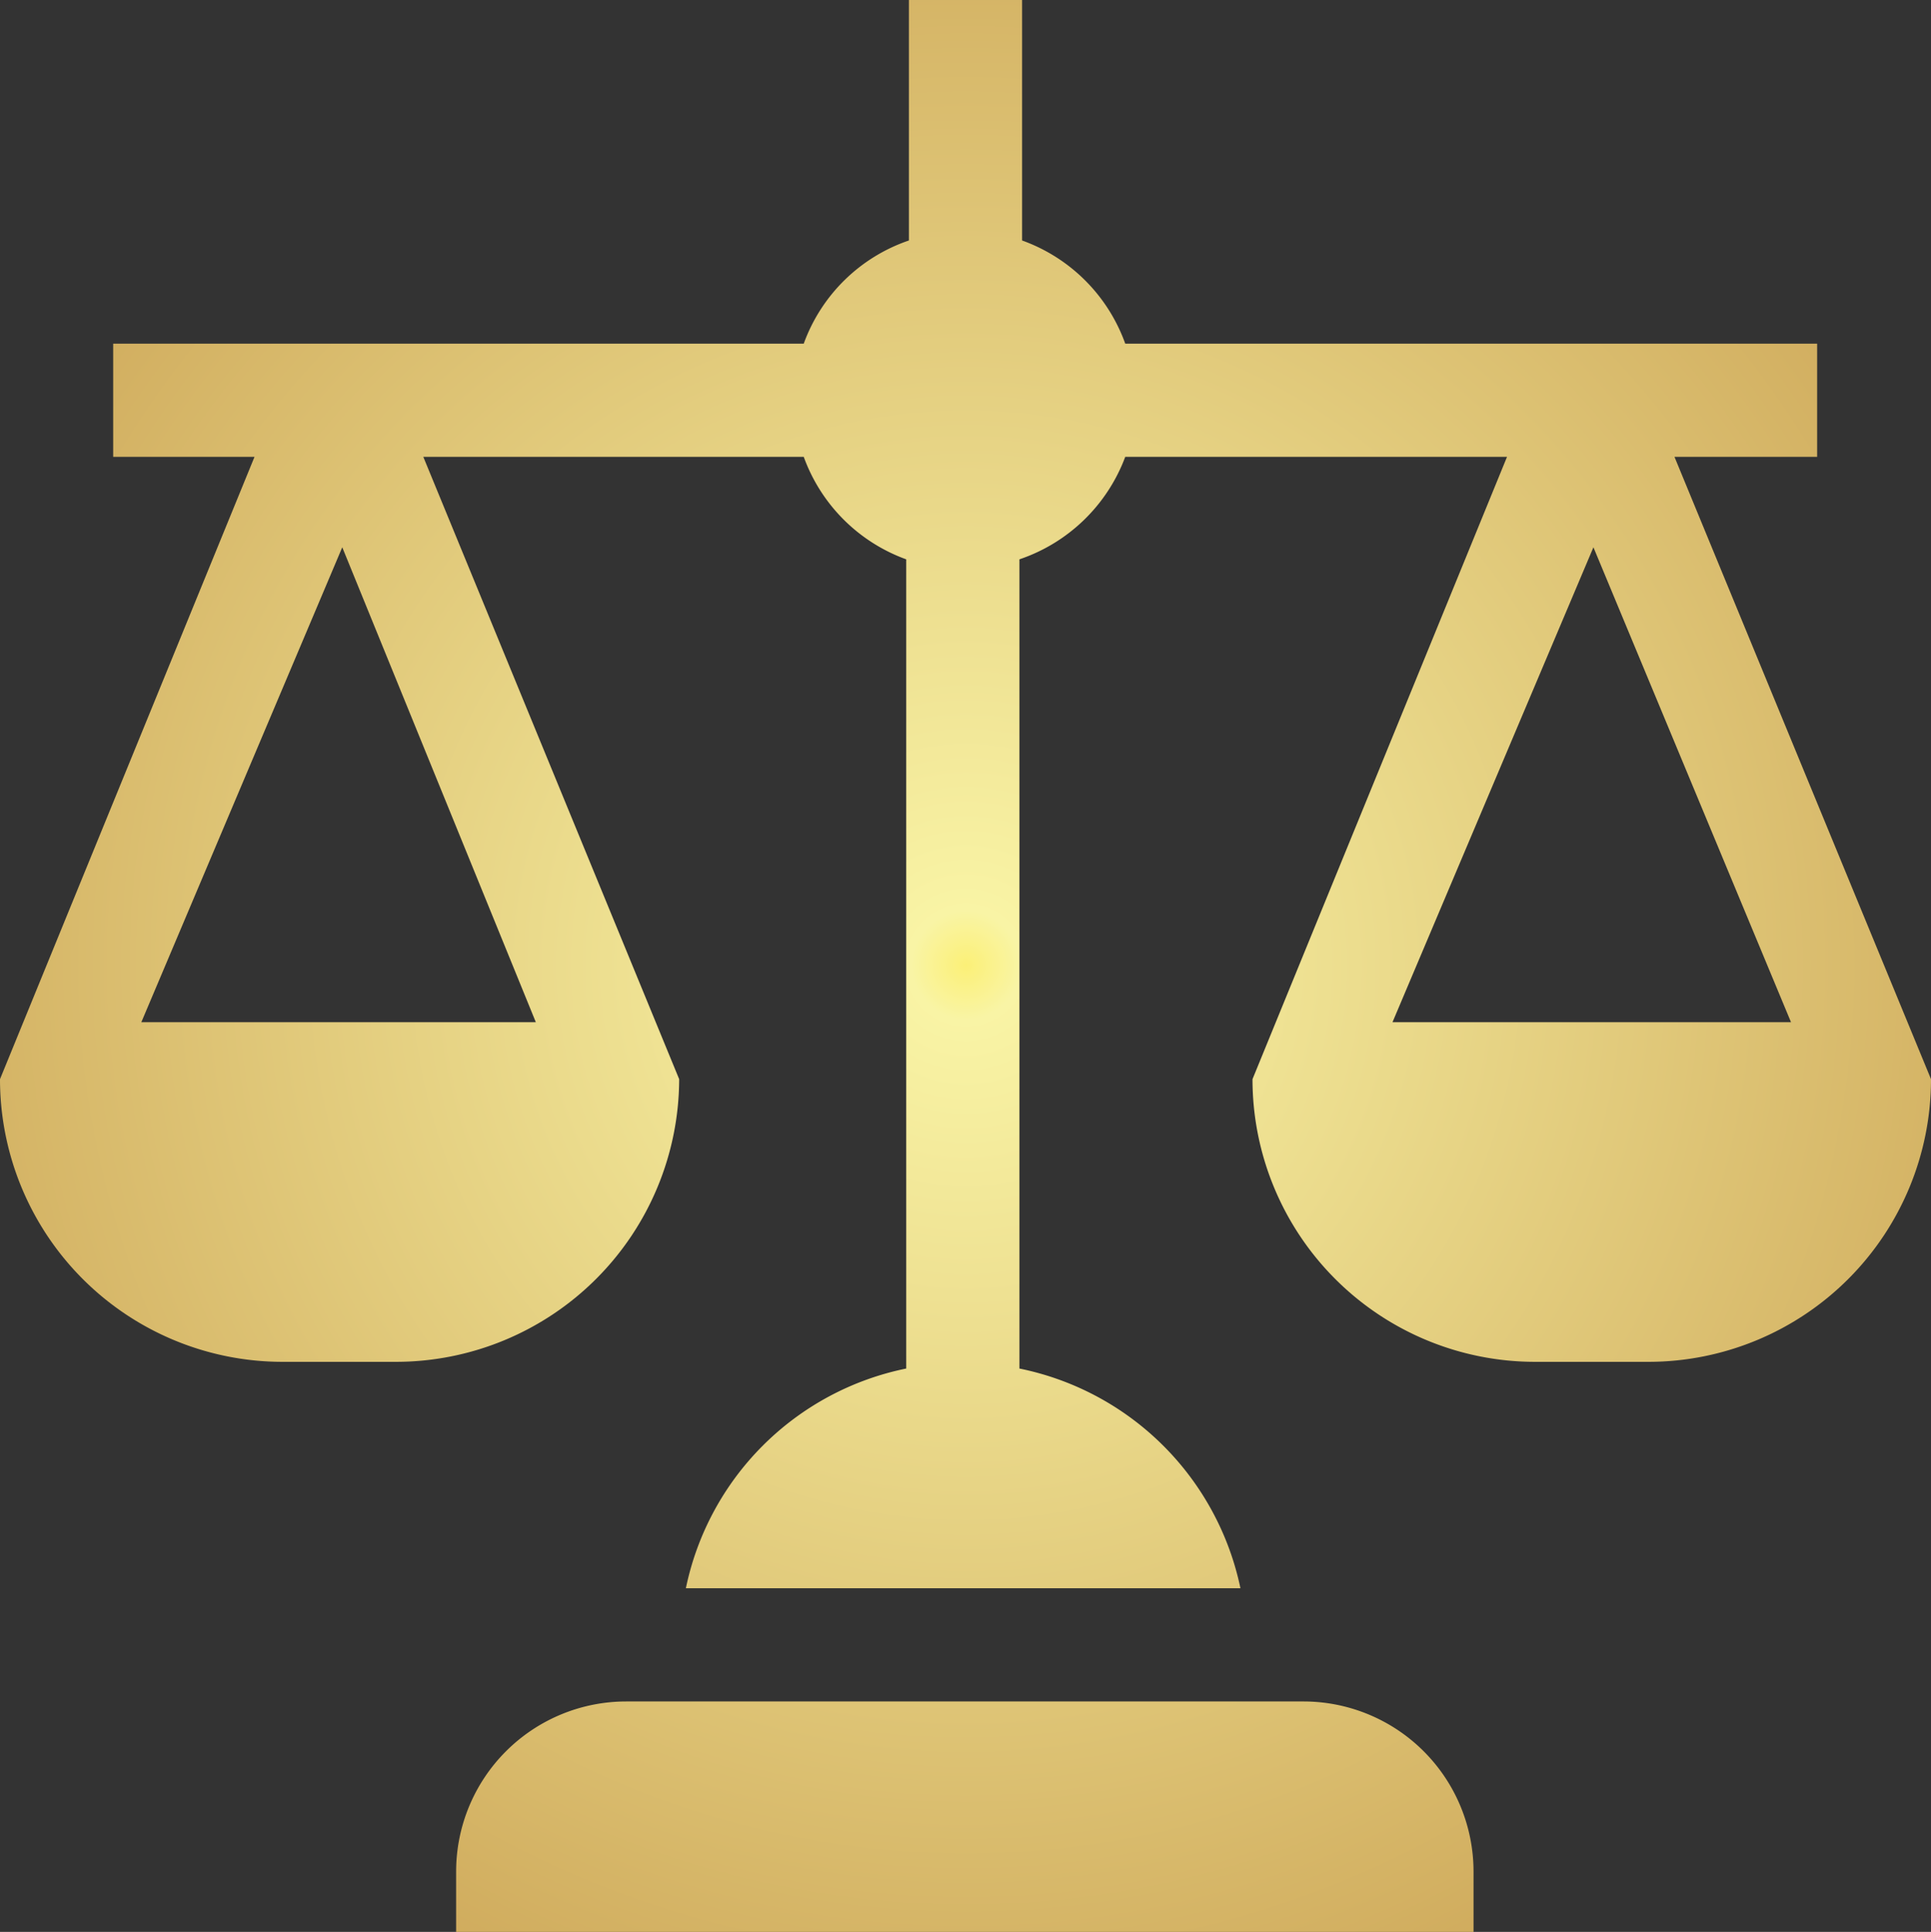 <svg xmlns="http://www.w3.org/2000/svg" xmlns:xlink="http://www.w3.org/1999/xlink" viewBox="0 0 28.83 28.84"><rect x="0" y="0" width="28.83" height="28.84" fill="#333333" stroke="none"/><defs><style>.cls-1{fill-rule:evenodd;fill:url(#radial-gradient);}</style><radialGradient id="radial-gradient" cx="-1239.32" cy="2695.36" r="27.23" gradientTransform="translate(1253.74 -2680.94)" gradientUnits="userSpaceOnUse"><stop offset="0" stop-color="#fbf077"/><stop offset="0.03" stop-color="#f9f4a5"/><stop offset="1" stop-color="#b47a2c"/></radialGradient></defs><g id="Vrstva_2" data-name="Vrstva 2"><g id="Layer_1" data-name="Layer 1"><path class="cls-1" d="M19.49,25.4H9.35a2.54,2.54,0,0,0-2.54,2.54v.9H22v-.9a2.54,2.54,0,0,0-2.53-2.54M25,6.82h2.13V5.13H16.8a2.55,2.55,0,0,0-1.54-1.54V0H13.57V3.59A2.54,2.54,0,0,0,12,5.13H1.69V6.82H3.8L0,16.11a4.22,4.22,0,0,0,4.22,4.22H5.91a4.23,4.23,0,0,0,4.23-4.22L6.32,6.82H12a2.55,2.55,0,0,0,1.53,1.53V20.43a4.22,4.22,0,0,0-3.29,3.28h8.28a4.23,4.23,0,0,0-3.3-3.28V8.35A2.56,2.56,0,0,0,16.8,6.82h5.7l-3.8,9.29a4.22,4.22,0,0,0,4.22,4.22h1.69a4.22,4.22,0,0,0,4.22-4.22ZM8,15.26H2.11l3-7.09Zm12.79,0,3-7.09,2.95,7.09Z"/></g></g></svg>